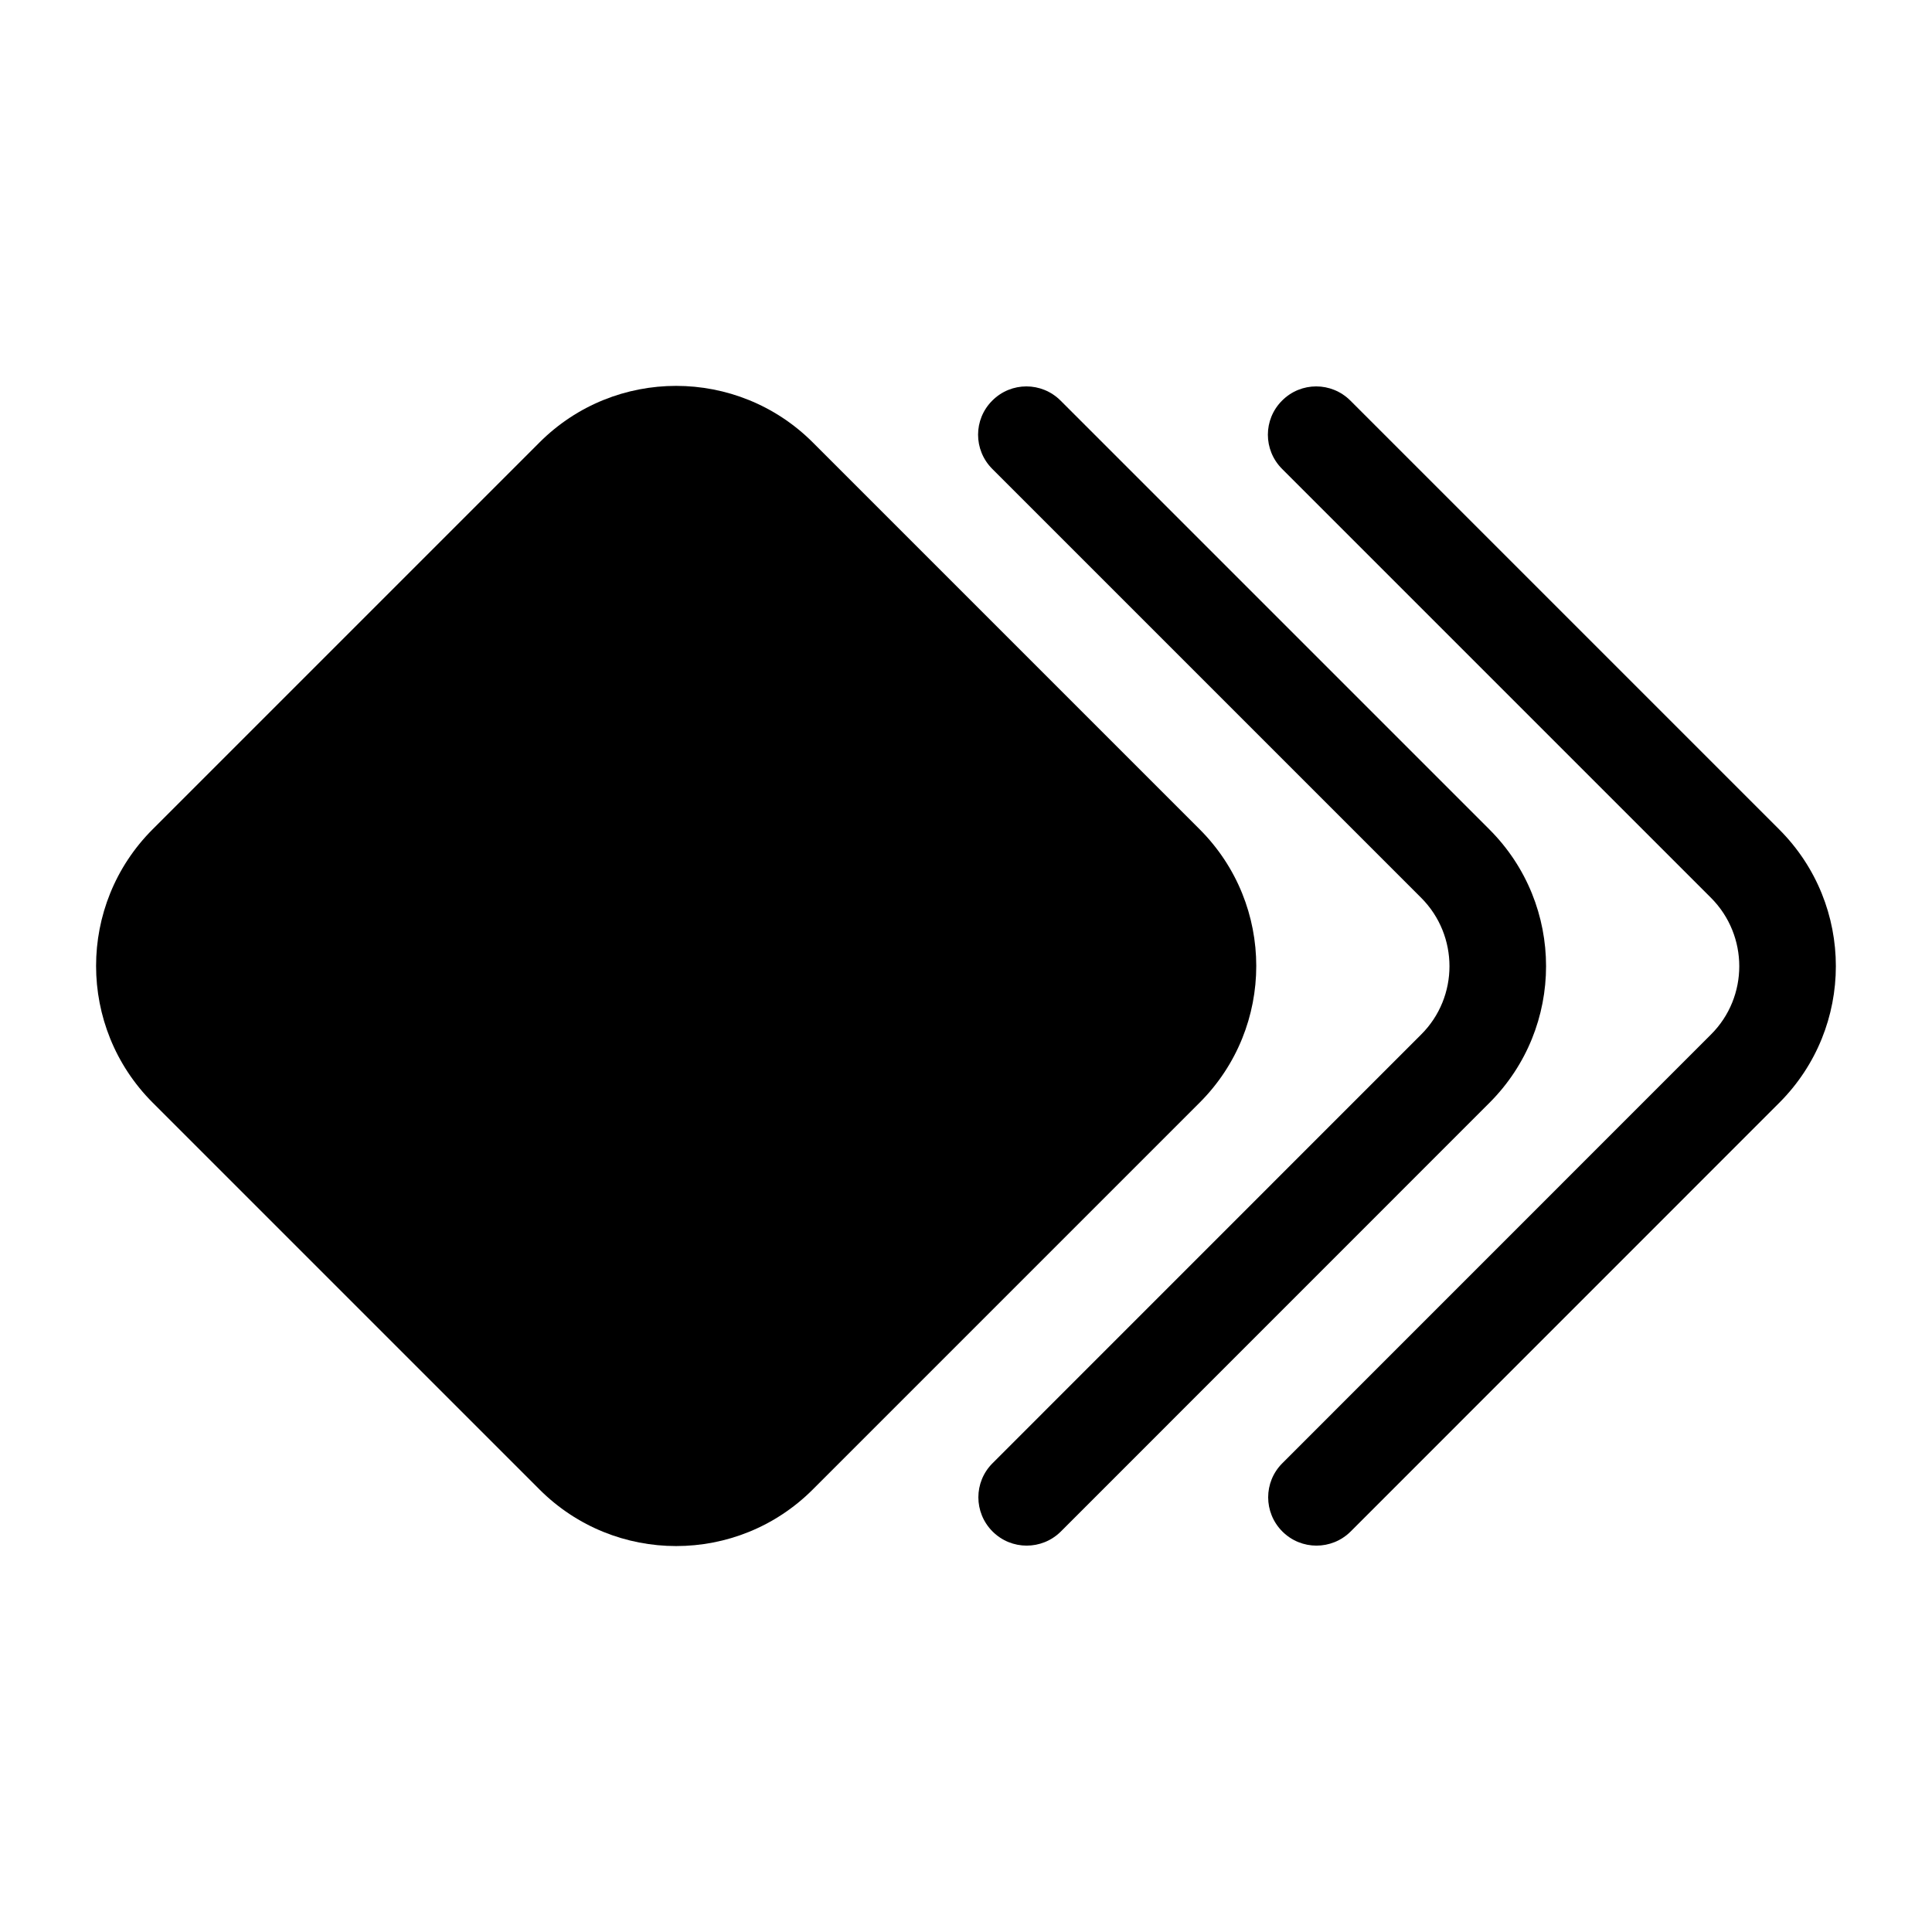 <svg width="20" height="20" viewBox="0 0 20 20" fill="currentColor" xmlns="http://www.w3.org/2000/svg"><path d="M5.585 4.58C6.366 3.799 7.633 3.8 8.414 4.58L12.419 8.585C13.2 9.366 13.2 10.633 12.419 11.414L8.414 15.419C7.633 16.2 6.366 16.2 5.585 15.419L1.58 11.414C0.8 10.633 0.799 9.366 1.58 8.585L5.585 4.58Z"/><path d="M10.272 4.147C10.467 3.951 10.783 3.951 10.979 4.147L15.419 8.587C16.2 9.368 16.2 10.635 15.419 11.416L10.982 15.854C10.786 16.049 10.47 16.049 10.275 15.854C10.079 15.658 10.079 15.342 10.275 15.147L14.712 10.709C15.103 10.319 15.102 9.685 14.712 9.294L10.272 4.854C10.076 4.658 10.076 4.342 10.272 4.147Z"/><path d="M13.272 4.147C13.467 3.951 13.783 3.951 13.979 4.147L18.419 8.587C19.2 9.368 19.2 10.635 18.419 11.416L13.982 15.854C13.786 16.049 13.47 16.049 13.275 15.854C13.079 15.658 13.079 15.342 13.275 15.147L17.712 10.709C18.103 10.319 18.102 9.685 17.712 9.294L13.272 4.854C13.076 4.658 13.076 4.342 13.272 4.147Z"/></svg>
